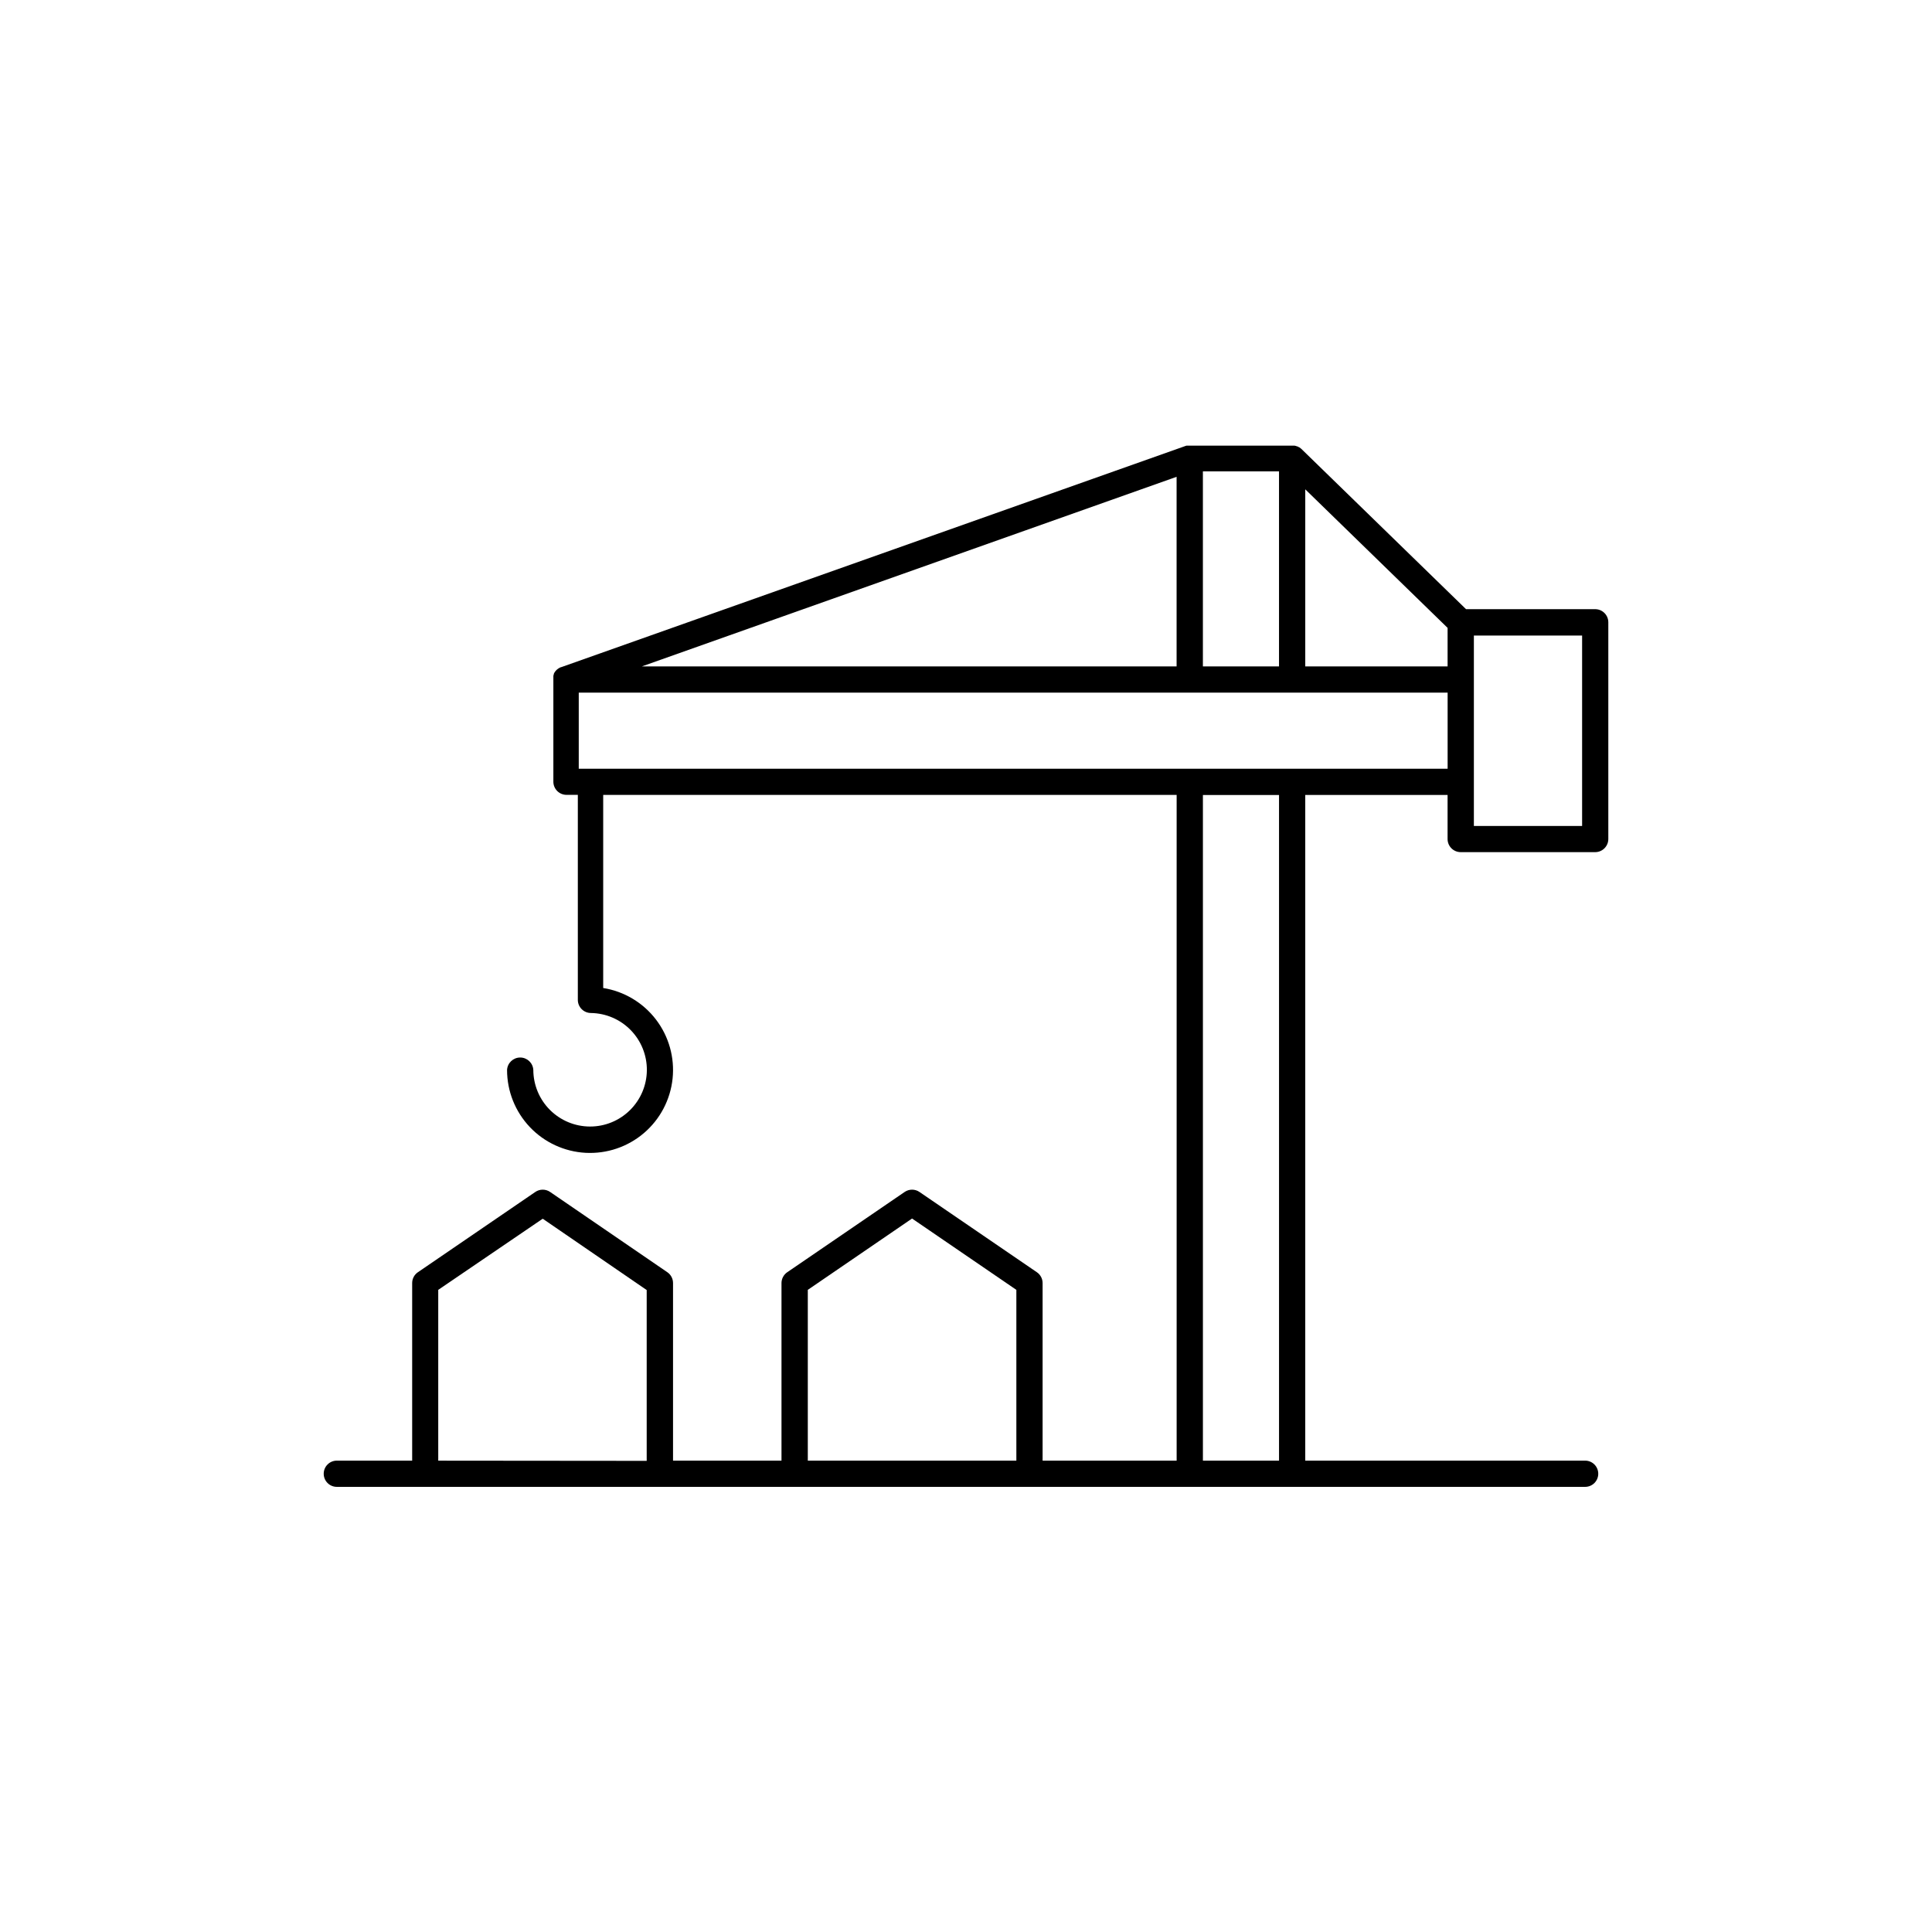 <?xml version="1.0" encoding="UTF-8"?>
<!-- Uploaded to: SVG Repo, www.svgrepo.com, Generator: SVG Repo Mixer Tools -->
<svg fill="#000000" width="800px" height="800px" version="1.1" viewBox="144 144 512 512" xmlns="http://www.w3.org/2000/svg">
 <path d="m566.74 305.44h-34.223l-43.66-42.492c-0.16-0.148-0.332-0.281-0.512-0.402h-0.059c-0.176-0.109-0.359-0.203-0.555-0.273h-0.059c-0.188-0.078-0.387-0.133-0.59-0.168h-0.051 0.004c-0.195-0.016-0.391-0.016-0.582 0h-28.031l-0.227 0.07-165.45 58.625h-0.059l-0.227 0.09-0.109 0.051-0.188 0.109-0.129 0.07-0.148 0.109-0.137 0.098-0.117 0.098-0.137 0.117-0.109 0.117-0.117 0.129-0.109 0.129-0.09 0.129-0.109 0.156-0.07 0.117 0.004-0.004c-0.035 0.055-0.066 0.113-0.098 0.176v0.109l-0.09 0.207v0.109l-0.059 0.195c-0.004 0.047-0.004 0.09 0 0.137v0.188c0.004 0.109 0.004 0.215 0 0.324-0.004 0.066-0.004 0.133 0 0.195v0.09 27.129c0.008 1.922 1.566 3.473 3.484 3.473h3v54.34c0 0.922 0.371 1.805 1.023 2.457s1.539 1.016 2.461 1.016c3.973 0.062 7.762 1.691 10.535 4.539 2.773 2.844 4.312 6.672 4.273 10.645-0.035 3.973-1.645 7.769-4.473 10.562-2.824 2.793-6.641 4.356-10.617 4.34-3.973-0.012-7.781-1.594-10.59-4.402-2.812-2.809-4.394-6.617-4.41-10.59-0.098-1.848-1.625-3.297-3.477-3.297-1.852 0-3.383 1.449-3.481 3.297 0 5.629 2.16 11.047 6.035 15.133 3.875 4.086 9.172 6.527 14.793 6.828 5.625 0.297 11.148-1.574 15.434-5.227 4.285-3.652 7.004-8.809 7.602-14.41 0.594-5.598-0.98-11.215-4.402-15.688-3.418-4.473-8.426-7.461-13.984-8.355v-51.168h151.97v176.42h-35.523v-47.055c0-1.148-0.566-2.223-1.516-2.871l-31.113-21.273c-1.184-0.812-2.75-0.812-3.934 0l-31.113 21.273h-0.004c-0.945 0.648-1.512 1.723-1.516 2.871v47.055h-28.742v-47.055c0.004-1.145-0.559-2.223-1.504-2.871l-31.066-21.273c-1.184-0.812-2.75-0.812-3.934 0l-31.113 21.273h-0.004c-0.949 0.645-1.516 1.723-1.512 2.871v47.055h-19.969c-1.918 0-3.473 1.555-3.473 3.477 0 1.918 1.555 3.473 3.473 3.473h330.82c1.918 0 3.473-1.555 3.473-3.473 0-1.922-1.555-3.477-3.473-3.477h-74.176v-176.41h37.719v11.68c0.004 1.922 1.562 3.473 3.481 3.473h35.633c1.918 0 3.477-1.551 3.484-3.473v-57.438c0-0.922-0.367-1.809-1.023-2.461-0.652-0.652-1.539-1.02-2.461-1.02zm-76.832-31.762 37.719 36.715v10.215l-37.719-0.008zm-6.957-4.762v51.691l-20.172-0.008v-51.688zm-168.84 51.684 141.7-50.242v50.242zm-53.973 210.49v-45.266l27.688-18.852 27.555 18.902v45.266zm97.938 0v-45.266l27.629-18.902 27.641 18.902v45.266zm124.88 0h-20.172v-176.41h20.172zm-185.58-183.37v-20.172h230.26v20.172zm265.9 15.164h-28.684v-50.461h28.684z"/>
</svg>